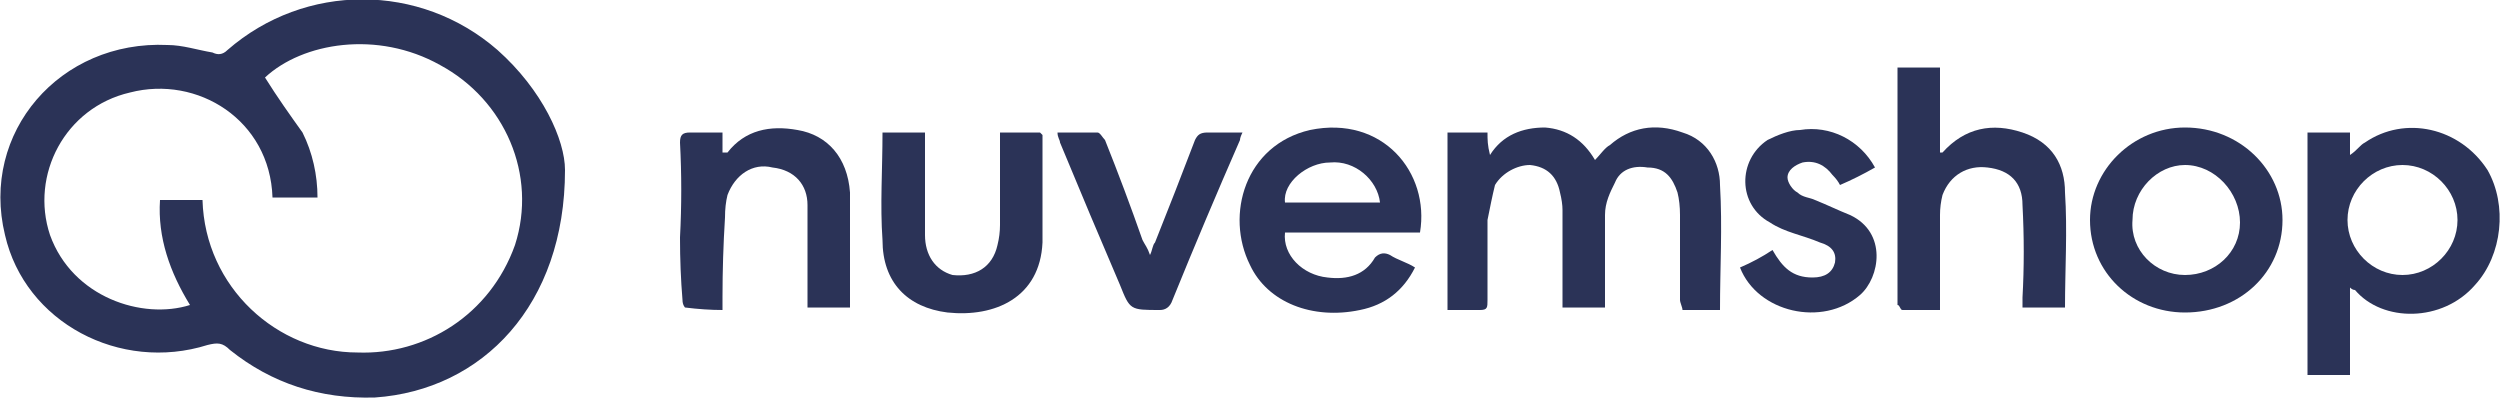 <?xml version="1.0" encoding="UTF-8"?> <svg xmlns="http://www.w3.org/2000/svg" version="1.2" viewBox="0 0 100 16" width="100" height="16"><style>.a{fill:#2b3357}</style><path fill-rule="evenodd" class="a" d="m22.6 6.8c0 5.4-3.3 8.8-7.6 9.1q-3.3 0.1-5.8-1.9c-0.3-0.3-0.5-0.3-0.9-0.2-3.5 1.1-7.3-0.9-8.1-4.4-1-4.1 2.2-7.8 6.5-7.6 0.6 0 1.2 0.2 1.8 0.3 0.2 0.1 0.4 0.1 0.6-0.1 3.1-2.7 7.7-2.7 10.8 0 1.8 1.6 2.7 3.6 2.7 4.8zm-14.5 1.2q0 0 0 0zm6.2 6.1c2.7 0.1 5.3-1.5 6.3-4.3 0.9-2.8-0.4-5.8-3-7.2-2.5-1.4-5.5-0.9-7 0.5 0.5 0.8 1 1.5 1.5 2.2 0.4 0.8 0.6 1.7 0.6 2.6h-1.8c-0.1-3.1-3-4.9-5.7-4.2-2.6 0.6-4 3.3-3.2 5.7 0.9 2.5 3.7 3.4 5.6 2.8-0.8-1.3-1.3-2.7-1.2-4.2h1.7c0.1 3.5 3 6.1 6.2 6.1z"></path><path class="a" d="m64.2 12.3h-1.7q0-0.3 0-0.6 0-1.6 0-3.3 0-0.3-0.1-0.7-0.2-1-1.2-1.1c-0.5 0-1.1 0.3-1.4 0.8-0.1 0.4-0.2 0.9-0.3 1.4 0 1 0 2.1 0 3.2 0 0.3 0 0.4-0.3 0.4q-0.7 0-1.3 0v-7.1h1.6c0 0.3 0 0.5 0.1 0.9 0.5-0.8 1.3-1.1 2.2-1.1q1.3 0.1 2 1.3c0.2-0.2 0.4-0.5 0.6-0.6 0.8-0.7 1.8-0.9 2.9-0.5 1 0.3 1.5 1.2 1.5 2.1 0.1 1.7 0 3.3 0 5q-0.7 0-1.5 0c0-0.1-0.1-0.3-0.1-0.4q0-1.7 0-3.4 0-0.5-0.1-0.9c-0.2-0.6-0.5-1-1.2-1-0.6-0.1-1.1 0.1-1.3 0.6-0.2 0.4-0.4 0.8-0.4 1.3 0 1.2 0 2.5 0 3.8z"></path><path fill-rule="evenodd" class="a" d="m94 11.5v3.5h-1.7v-9.7h1.7v0.9c0.3-0.2 0.4-0.4 0.6-0.5 1.6-1.1 3.8-0.6 4.9 1.1 0.8 1.4 0.6 3.4-0.5 4.6-1.3 1.5-3.7 1.5-4.8 0.2q-0.1 0-0.2-0.1zm4.3-2.7c0-1.2-1-2.2-2.2-2.2-1.2 0-2.2 1-2.2 2.2 0 1.2 1 2.2 2.2 2.2 1.2 0 2.2-1 2.2-2.2z"></path><path class="a" d="m82.6 12.3h-1.7q0-0.2 0-0.4 0.1-1.8 0-3.7c0-0.9-0.5-1.4-1.4-1.5-0.8-0.1-1.5 0.3-1.8 1.1q-0.1 0.4-0.1 0.8 0 1.7 0 3.3v0.5q-0.8 0-1.5 0c-0.1 0-0.1-0.2-0.2-0.2 0-0.1 0-0.2 0-0.3q0-4.4 0-8.8 0-0.2 0-0.4h1.7v3.4q0.1 0 0.1 0c0.9-1 2-1.2 3.2-0.8 1.2 0.4 1.7 1.3 1.7 2.4 0.1 1.5 0 3.1 0 4.6z"></path><path fill-rule="evenodd" class="a" d="m56.8 9.3q-1.4 0-2.7 0-1.4 0-2.7 0c-0.1 0.9 0.7 1.7 1.7 1.8 0.8 0.1 1.5-0.1 1.9-0.8 0.2-0.2 0.4-0.2 0.6-0.1 0.3 0.2 0.7 0.3 1 0.5q-0.7 1.4-2.2 1.7c-1.9 0.4-3.7-0.3-4.4-1.8-1-2-0.2-4.8 2.4-5.4 2.9-0.6 4.8 1.7 4.4 4.1zm-1.6-1.2c-0.1-0.9-1-1.7-2-1.6-0.9 0-1.9 0.8-1.8 1.6z"></path><path fill-rule="evenodd" class="a" d="m87.4 12.5c-2.1 0-3.8-1.6-3.8-3.7 0-2 1.7-3.7 3.8-3.7 2.2 0 3.9 1.7 3.9 3.7 0 2.1-1.7 3.7-3.9 3.7zm0-1.5c1.2 0 2.2-0.9 2.2-2.1 0-1.2-1-2.3-2.2-2.3-1.1 0-2.1 1-2.1 2.2-0.1 1.2 0.9 2.2 2.1 2.2z"></path><path class="a" d="m28.9 5.3v0.8q0.2 0 0.2 0c0.7-0.9 1.7-1.1 2.8-0.9 1.2 0.2 2 1.1 2.1 2.5 0 1.5 0 3.1 0 4.6h-1.7q0-0.2 0-0.4 0-1.8 0-3.7c0-0.8-0.5-1.4-1.4-1.5-0.8-0.2-1.5 0.3-1.8 1.1q-0.1 0.4-0.1 0.9-0.1 1.6-0.1 3.2v0.5q-0.7 0-1.5-0.1c0 0-0.1-0.1-0.1-0.3q-0.1-1.2-0.1-2.5 0.1-1.9 0-3.8c0-0.3 0.1-0.4 0.4-0.4 0.4 0 0.9 0 1.3 0z"></path><path class="a" d="m35.3 5.3h1.7q0 0.3 0 0.5 0 1.8 0 3.6c0 0.8 0.4 1.4 1.1 1.6 0.9 0.1 1.6-0.3 1.8-1.2q0.1-0.4 0.1-0.8 0-1.8 0-3.7h1.6q0.1 0.1 0.1 0.1c0 1.5 0 2.9 0 4.3-0.1 2.2-1.9 3-3.8 2.8-1.6-0.2-2.6-1.2-2.6-2.9-0.1-1.4 0-2.8 0-4.3z"></path><path class="a" d="m69.6 10.7q0.7-0.3 1.3-0.7c0.4 0.7 0.8 1.1 1.6 1.1 0.5 0 0.8-0.2 0.9-0.6q0.1-0.6-0.6-0.8c-0.7-0.3-1.4-0.4-2-0.8-1.3-0.7-1.3-2.5-0.1-3.3 0.4-0.2 0.9-0.4 1.3-0.4 1.2-0.2 2.4 0.4 3 1.5q-0.7 0.4-1.4 0.7-0.1-0.2-0.3-0.4c-0.3-0.4-0.7-0.6-1.2-0.5-0.3 0.1-0.6 0.3-0.6 0.6 0 0.2 0.2 0.5 0.4 0.6 0.2 0.2 0.5 0.2 0.7 0.3 0.5 0.2 0.9 0.4 1.4 0.6 1.5 0.7 1.2 2.5 0.4 3.2-1.5 1.3-4.1 0.7-4.8-1.1z"></path><path class="a" d="m46 10.2c0.1-0.2 0.1-0.4 0.2-0.5q0.8-2 1.6-4.1c0.1-0.2 0.2-0.3 0.5-0.3 0.4 0 0.9 0 1.4 0q-0.1 0.2-0.1 0.3-1.4 3.2-2.7 6.4c-0.1 0.3-0.3 0.4-0.5 0.4-1.2 0-1.2 0-1.6-1q-1.2-2.8-2.4-5.7c0-0.1-0.1-0.2-0.1-0.4 0.5 0 1.1 0 1.6 0 0.1 0 0.2 0.2 0.3 0.3q0.8 2 1.5 4c0.1 0.2 0.2 0.3 0.3 0.6z"></path></svg> 